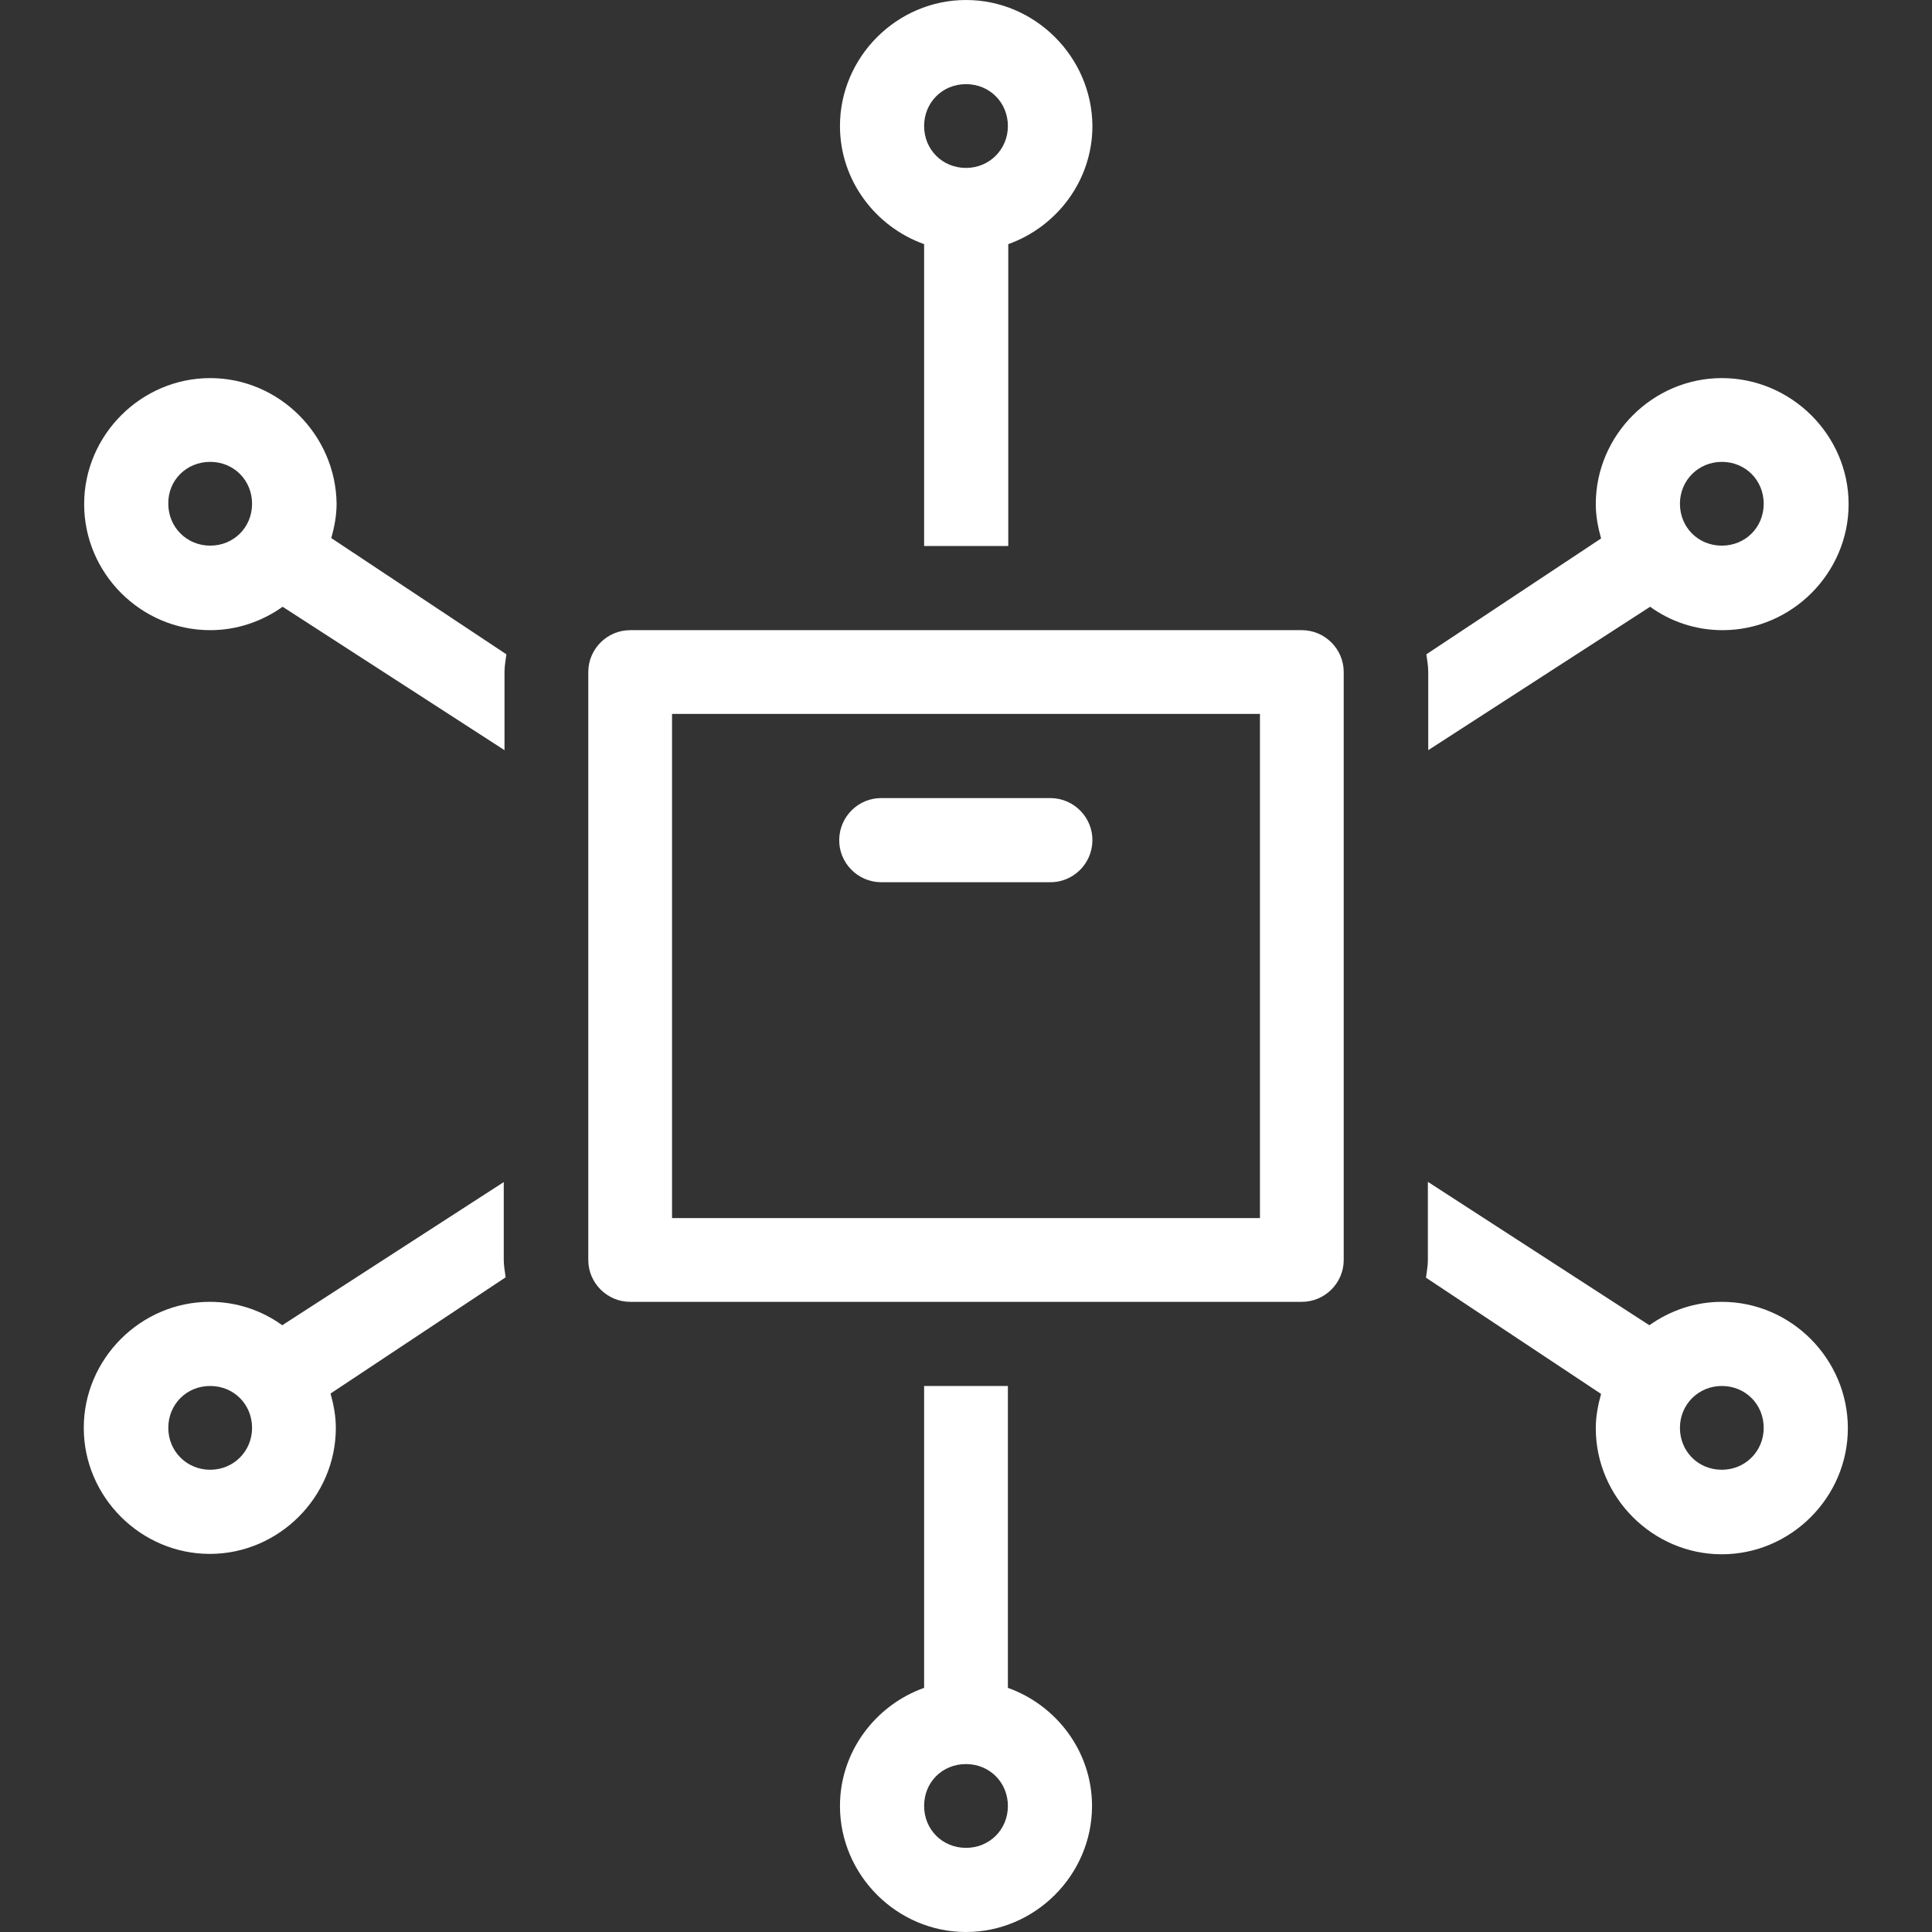 <?xml version="1.0" encoding="utf-8"?>
<!-- Generator: Adobe Illustrator 24.3.0, SVG Export Plug-In . SVG Version: 6.00 Build 0)  -->
<svg version="1.1" id="Layer_1" xmlns="http://www.w3.org/2000/svg" xmlns:xlink="http://www.w3.org/1999/xlink" x="0px" y="0px"
	 viewBox="0 0 512 512" style="enable-background:new 0 0 512 512;" xml:space="preserve">
<rect x="0" y="0" width="512" height="512" fill="#333333" stroke="none"/>
<style type="text/css">
	.st0{fill:#FFFFFF;}
</style>
<path class="st0" d="M256,0c-18.3,0-33.4,15.1-33.4,33.4c0,14.4,9.4,26.7,22.3,31.3v80h22.3v-80c12.9-4.6,22.3-16.9,22.3-31.3
	C289.4,15.1,274.3,0,256,0z M256,22.3c6.3,0,11.1,4.9,11.1,11.1s-4.9,11.1-11.1,11.1c-6.3,0-11.1-4.9-11.1-11.1S249.7,22.3,256,22.3
	z M55.7,100.2c-18.3,0-33.4,15.1-33.4,33.4s15,33.4,33.4,33.4c7.1,0,13.7-2.3,19.2-6.2l58.8,38v-20.7c0-1.6,0.3-3.1,0.5-4.7
	l-46.4-30.8c0.8-2.9,1.4-5.9,1.4-9.1C89,115.3,74,100.2,55.7,100.2z M456.3,100.2c-18.3,0-33.4,15.1-33.4,33.4
	c0,3.2,0.6,6.2,1.4,9.1L378,173.4c0.2,1.5,0.5,3.1,0.5,4.7v20.7l58.8-38c5.4,3.9,12,6.2,19.2,6.2c18.3,0,33.4-15.1,33.4-33.4
	S474.7,100.2,456.3,100.2z M55.7,122.4c6.3,0,11.1,4.9,11.1,11.1c0,6.3-4.9,11.1-11.1,11.1s-11.1-4.9-11.1-11.1
	C44.5,127.3,49.4,122.4,55.7,122.4z M456.3,122.4c6.3,0,11.1,4.9,11.1,11.1c0,6.3-4.9,11.1-11.1,11.1c-6.3,0-11.1-4.9-11.1-11.1
	C445.2,127.3,450.1,122.4,456.3,122.4z M167,167c-6.1,0-11.1,5-11.1,11.1v155.8c0,6.1,5,11.1,11.1,11.1h178c6.1,0,11.1-5,11.1-11.1
	V178.1c0-6.1-5-11.1-11.1-11.1H167z M178.1,189.2h155.8v133.6H178.1V189.2z M233.7,211.5c-6.1-0.1-11.2,4.8-11.3,11
	c-0.1,6.1,4.8,11.2,11,11.3c0.1,0,0.2,0,0.3,0h44.5c6.1,0.1,11.2-4.8,11.3-11c0.1-6.1-4.8-11.2-11-11.3c-0.1,0-0.2,0-0.3,0H233.7z
	 M133.6,313.2l-58.8,38c-5.4-3.9-12-6.2-19.2-6.2c-18.3,0-33.4,15.1-33.4,33.4s15.1,33.4,33.4,33.4S89,396.7,89,378.4
	c0-3.2-0.6-6.2-1.4-9.1l46.4-30.8c-0.2-1.5-0.5-3.1-0.5-4.7v-20.6H133.6z M378.4,313.2v20.7c0,1.6-0.3,3.1-0.5,4.7l46.4,30.8
	c-0.8,2.9-1.4,5.9-1.4,9.1c0,18.3,15.1,33.4,33.4,33.4s33.4-15.1,33.4-33.4s-15-33.5-33.4-33.5c-7.1,0-13.7,2.3-19.2,6.2
	L378.4,313.2z M55.7,367.3c6.3,0,11.1,4.9,11.1,11.1s-4.9,11.1-11.1,11.1s-11.1-4.9-11.1-11.1S49.4,367.3,55.7,367.3z M244.9,367.3
	v80c-12.9,4.6-22.3,16.9-22.3,31.3c0,18.3,15.1,33.4,33.4,33.4s33.4-15.1,33.4-33.4c0-14.4-9.4-26.7-22.3-31.3v-80H244.9z
	 M456.3,367.3c6.3,0,11.1,4.9,11.1,11.1s-4.9,11.1-11.1,11.1c-6.3,0-11.1-4.9-11.1-11.1S450.1,367.3,456.3,367.3z M256,467.5
	c6.3,0,11.1,4.9,11.1,11.1c0,6.3-4.9,11.1-11.1,11.1c-6.3,0-11.1-4.9-11.1-11.1C244.9,472.3,249.7,467.5,256,467.5z"/>
</svg>
